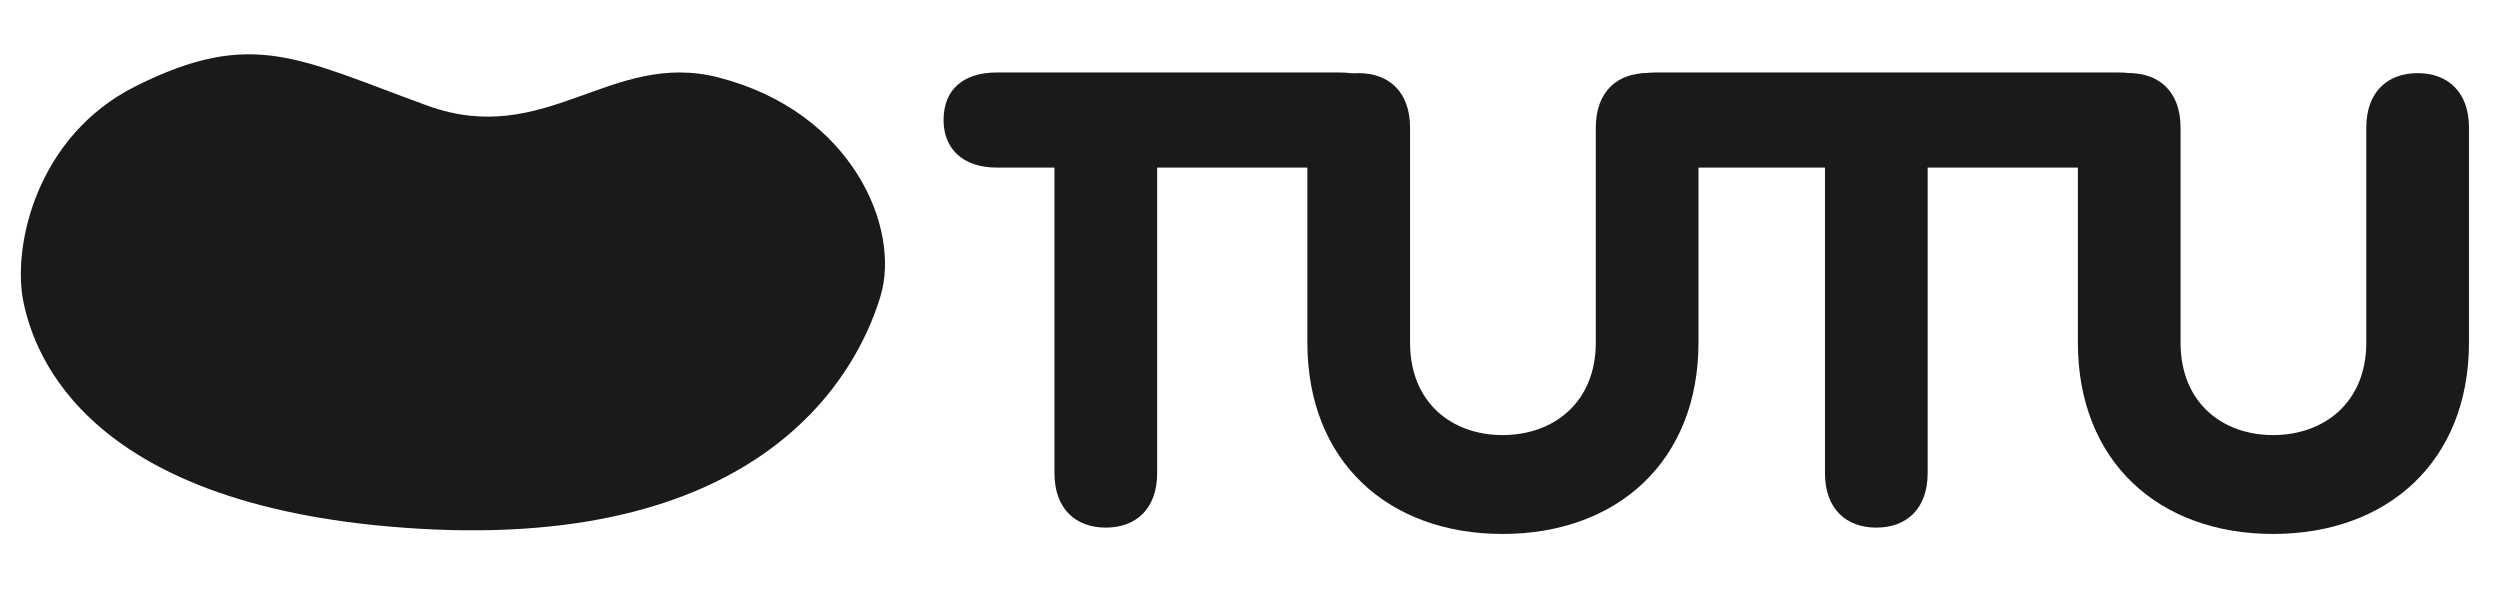 <?xml version="1.0" encoding="utf-8"?>
<!-- Generator: Adobe Illustrator 16.0.0, SVG Export Plug-In . SVG Version: 6.00 Build 0)  -->
<!DOCTYPE svg PUBLIC "-//W3C//DTD SVG 1.1//EN" "http://www.w3.org/Graphics/SVG/1.1/DTD/svg11.dtd">
<svg version="1.1" id="Layer_1" xmlns="http://www.w3.org/2000/svg" xmlns:xlink="http://www.w3.org/1999/xlink" x="0px" y="0px"
	 width="240px" height="57px" viewBox="0 0 240 57" enable-background="new 0 0 240 57" xml:space="preserve">
<path fill="#1A1A1A" d="M2.252,29.001c-1.1-5.294,1.208-15.945,10.779-20.73c11.193-5.596,15.612-2.632,27.984,1.864
	c11.4,4.148,17.613-5.371,27.982-2.694c12.852,3.315,17.47,14.468,15.546,20.938c-2.278,7.668-11.402,24.252-44.15,22.387
	C8.282,48.933,3.288,33.974,2.252,29.001"/>
<path fill="#1A1A1A" d="M101.229,16.088h-5.536c-3.288,0-5.111-1.826-5.111-4.564c0-2.861,1.823-4.566,5.111-4.566h32.901
	c3.287,0,5.113,1.705,5.113,4.566c0,2.738-1.826,4.564-5.113,4.564h-17.507v29.331c0,3.469-2.069,5.232-4.927,5.232
	c-2.863,0-4.931-1.764-4.931-5.232V16.088z"/>
<path fill="#1A1A1A" d="M175.198,16.088h-16.221c-3.287,0-5.111-1.826-5.111-4.564c0-2.861,1.824-4.566,5.111-4.566h44.408
	c3.287,0,5.111,1.705,5.111,4.566c0,2.738-1.824,4.564-5.111,4.564h-18.33v29.331c0,3.469-2.068,5.232-4.927,5.232
	c-2.863,0-4.931-1.764-4.931-5.232V16.088z"/>
<path fill="#1A1A1A" d="M135.365,32.883c0,5.783,4.015,8.884,8.883,8.884c4.869,0,8.948-3.101,8.948-8.884V12.257
	c0-3.471,2.068-5.236,4.928-5.236c2.86,0,4.93,1.766,4.93,5.236v20.626c0,11.441-7.85,18.377-18.806,18.377
	c-10.953,0-18.741-6.936-18.741-18.377V12.257c0-3.471,2.068-5.236,4.928-5.236c2.86,0,4.931,1.766,4.931,5.236V32.883z"/>
<path fill="#1A1A1A" d="M209.333,32.883c0,5.783,4.016,8.884,8.884,8.884s8.948-3.101,8.948-8.884V12.257
	c0-3.471,2.067-5.236,4.928-5.236c2.859,0,4.929,1.766,4.929,5.236v20.626c0,11.441-7.849,18.377-18.805,18.377
	c-10.953,0-18.742-6.936-18.742-18.377V12.257c0-3.471,2.069-5.236,4.929-5.236c2.86,0,4.93,1.766,4.93,5.236V32.883z"/>
</svg>
